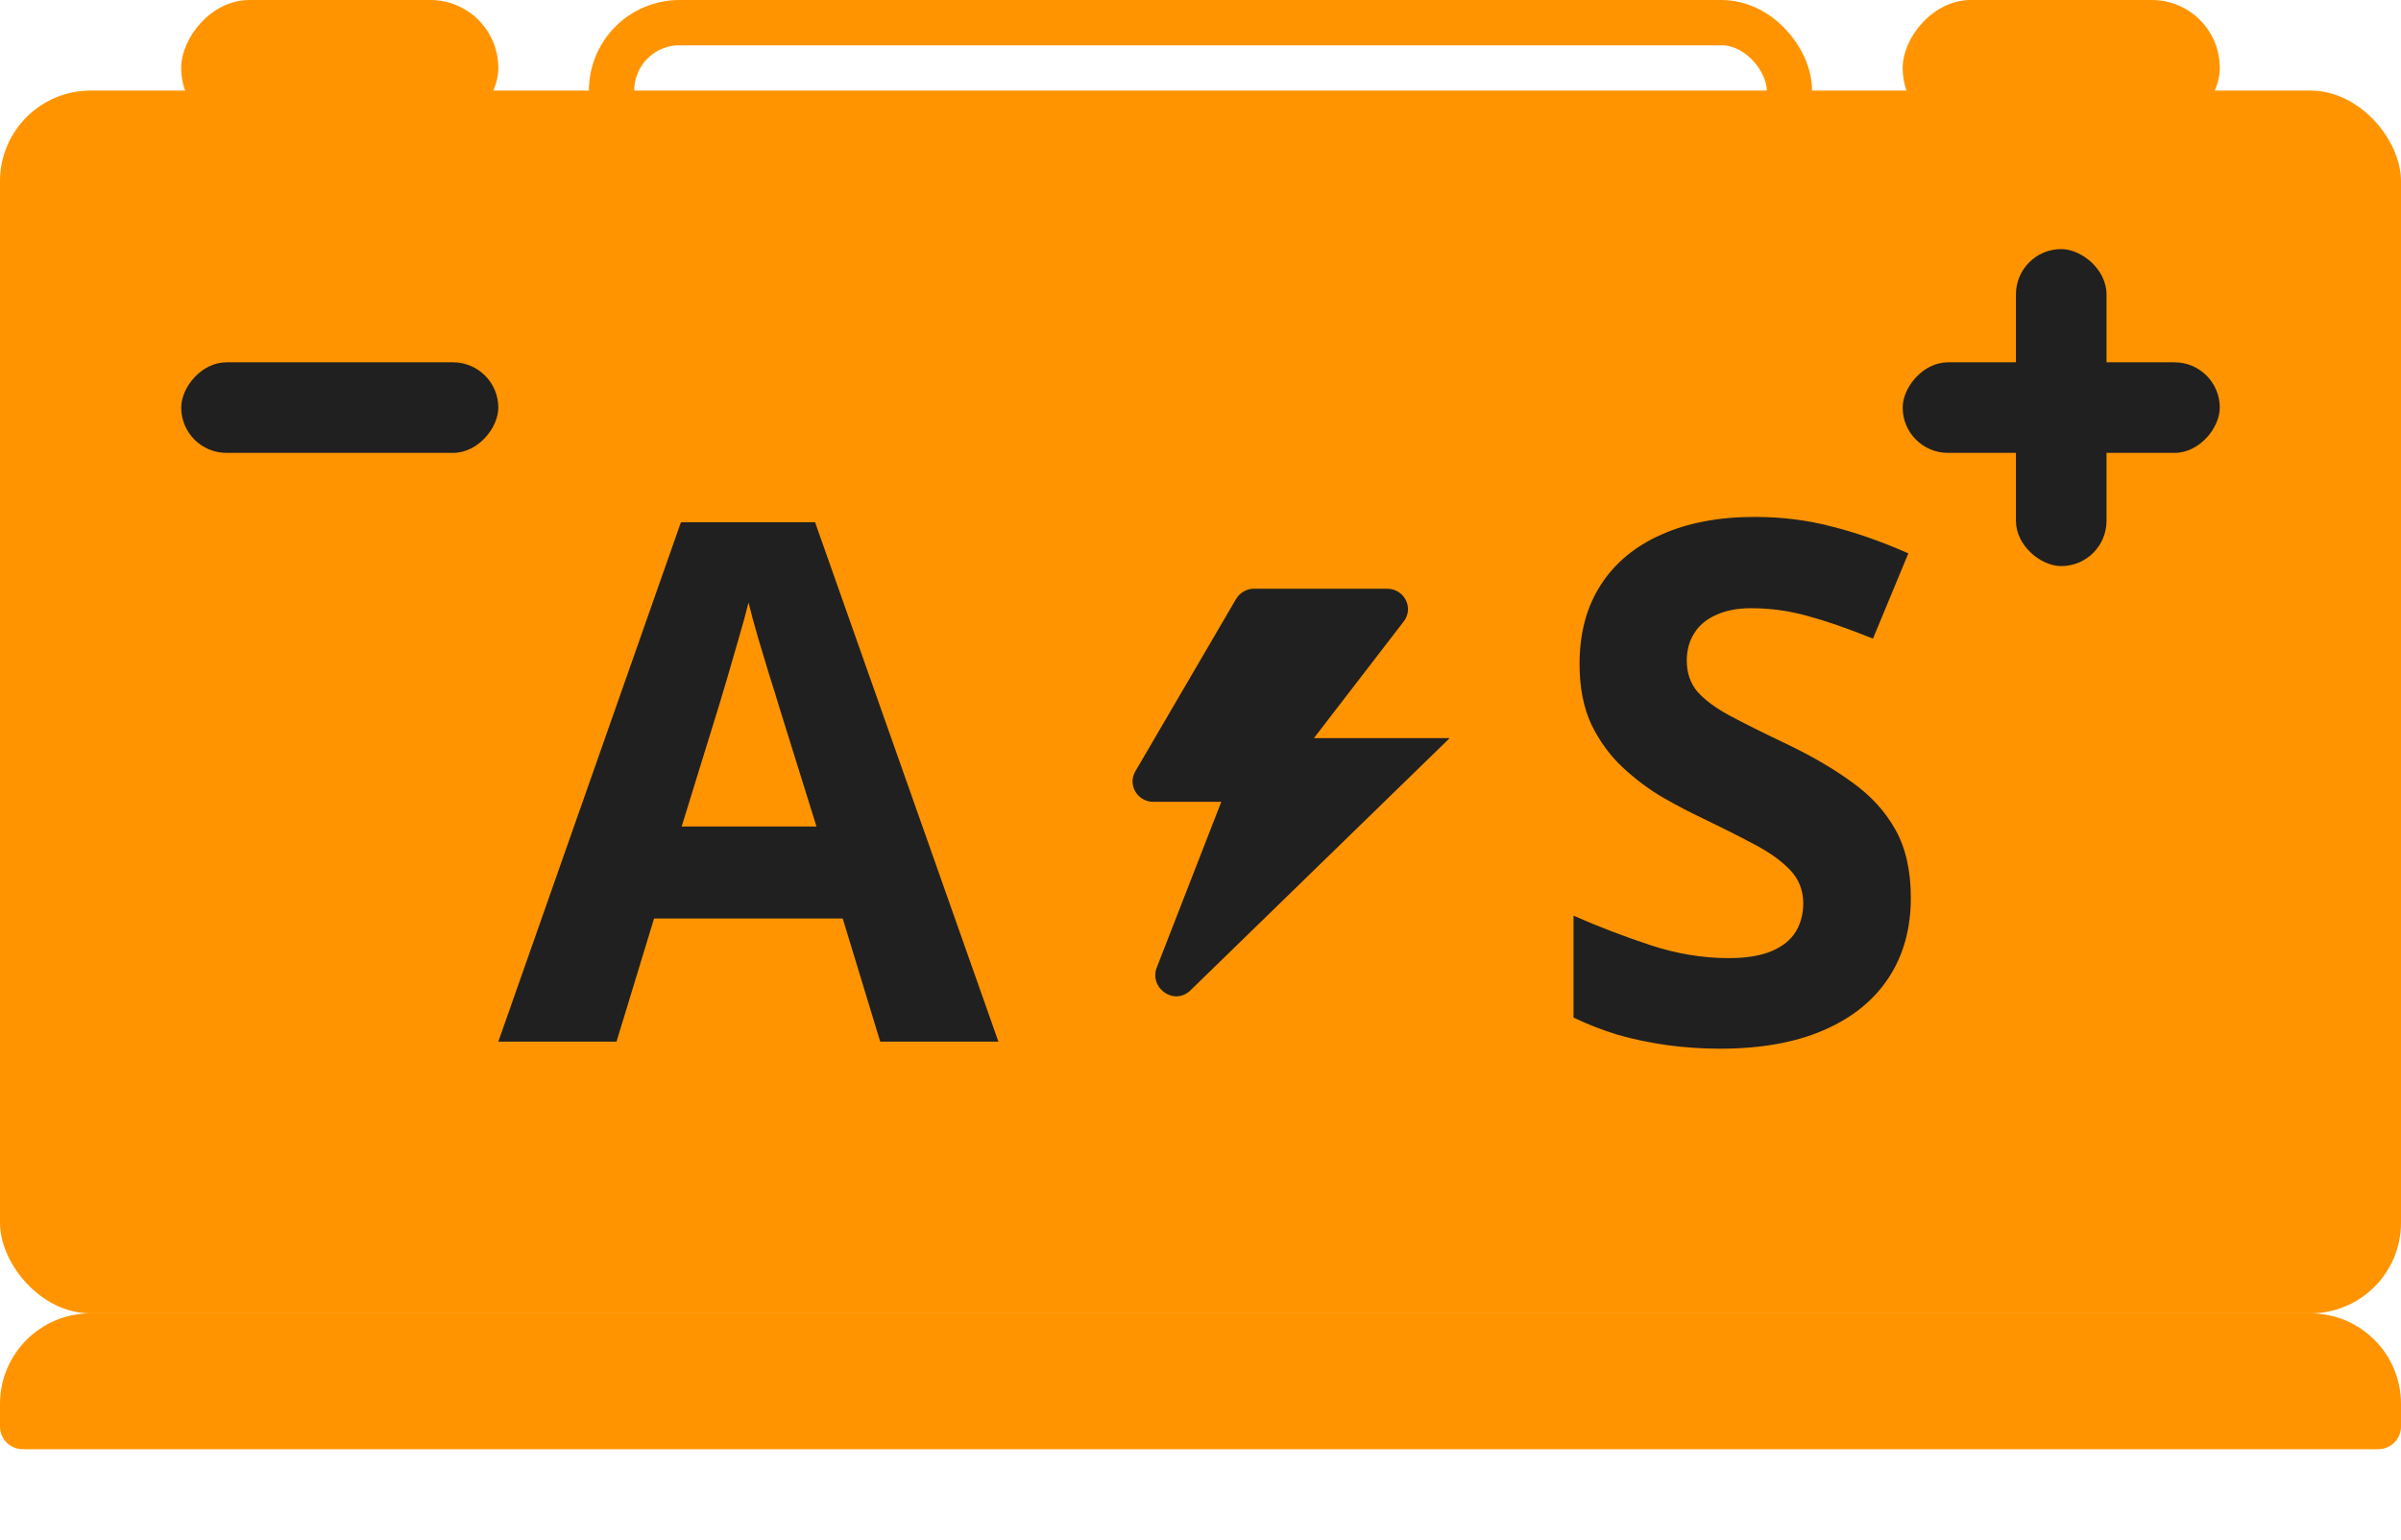 <svg xmlns="http://www.w3.org/2000/svg" version="1.1" xmlns:xlink="http://www.w3.org/1999/xlink" width="53" height="34"><svg width="53" height="34" viewBox="0 0 53 34" fill="none" xmlns="http://www.w3.org/2000/svg">
<rect y="2" width="53" height="27" rx="2" fill="#FF9400"></rect>
<path d="M0 31C0 29.895 0.895 29 2 29H51C52.105 29 53 29.895 53 31V31.5C53 31.776 52.776 32 52.5 32H0.5C0.224 32 0 31.776 0 31.5V31Z" fill="#FF9400"></path>
<rect x="13.5" y="0.5" width="26" height="3" rx="1.5" stroke="#FF9400"></rect>
<rect width="7" height="3" rx="1.5" transform="matrix(1 0 0 -1 4 3)" fill="#FF9400"></rect>
<rect width="7" height="2" rx="1" transform="matrix(1 0 0 -1 4 10)" fill="#202020"></rect>
<rect width="7" height="2" rx="1" transform="matrix(1 0 0 -1 42 10)" fill="#202020"></rect>
<rect width="7" height="2" rx="1" transform="matrix(-4.37114e-08 1 1 4.37114e-08 44.5 5.5)" fill="#202020"></rect>
<rect width="7" height="3" rx="1.5" transform="matrix(1 0 0 -1 42 3)" fill="#FF9400"></rect>
<path d="M19.43 23L18.602 20.281H14.438L13.609 23H11L15.031 11.531H17.992L22.039 23H19.43ZM18.023 18.25L17.195 15.594C17.143 15.417 17.073 15.19 16.984 14.914C16.901 14.633 16.815 14.349 16.727 14.062C16.643 13.771 16.576 13.518 16.523 13.305C16.471 13.518 16.398 13.784 16.305 14.102C16.216 14.414 16.13 14.711 16.047 14.992C15.963 15.273 15.904 15.474 15.867 15.594L15.047 18.25H18.023Z" fill="#202020"></path>
<path d="M42.18 19.828C42.18 20.505 42.016 21.094 41.688 21.594C41.359 22.094 40.88 22.479 40.25 22.75C39.625 23.021 38.865 23.156 37.969 23.156C37.573 23.156 37.185 23.13 36.805 23.078C36.43 23.026 36.068 22.951 35.719 22.852C35.375 22.747 35.047 22.62 34.734 22.469V20.219C35.276 20.458 35.839 20.674 36.422 20.867C37.005 21.06 37.583 21.156 38.156 21.156C38.552 21.156 38.87 21.104 39.109 21C39.354 20.896 39.531 20.753 39.641 20.57C39.75 20.388 39.805 20.18 39.805 19.945C39.805 19.659 39.708 19.414 39.516 19.211C39.323 19.008 39.057 18.818 38.719 18.641C38.385 18.463 38.008 18.273 37.586 18.07C37.32 17.945 37.031 17.794 36.719 17.617C36.406 17.435 36.109 17.213 35.828 16.953C35.547 16.693 35.315 16.378 35.133 16.008C34.956 15.633 34.867 15.185 34.867 14.664C34.867 13.982 35.023 13.398 35.336 12.914C35.648 12.43 36.094 12.06 36.672 11.805C37.255 11.544 37.943 11.414 38.734 11.414C39.328 11.414 39.893 11.484 40.43 11.625C40.971 11.76 41.536 11.958 42.125 12.219L41.344 14.102C40.818 13.888 40.346 13.724 39.93 13.609C39.513 13.49 39.089 13.43 38.656 13.43C38.354 13.43 38.096 13.479 37.883 13.578C37.669 13.672 37.508 13.807 37.398 13.984C37.289 14.156 37.234 14.357 37.234 14.586C37.234 14.857 37.312 15.086 37.469 15.273C37.63 15.456 37.87 15.633 38.188 15.805C38.51 15.977 38.911 16.177 39.391 16.406C39.974 16.682 40.471 16.971 40.883 17.273C41.3 17.57 41.62 17.922 41.844 18.328C42.068 18.729 42.18 19.229 42.18 19.828Z" fill="#202020"></path>
<path d="M30.987 13.721C31.215 13.425 31 13 30.621 13H27.683C27.603 12.999 27.525 13.02 27.455 13.059C27.385 13.099 27.327 13.156 27.285 13.226L25.062 17.031C24.886 17.331 25.107 17.705 25.459 17.705H26.959L25.546 21.334C25.342 21.793 25.894 22.213 26.265 21.881L32 16.299H29.003L30.987 13.721Z" fill="#202020"></path>
</svg><style>@media (prefers-color-scheme: light) { :root { filter: none; } }
@media (prefers-color-scheme: dark) { :root { filter: none; } }
</style></svg>